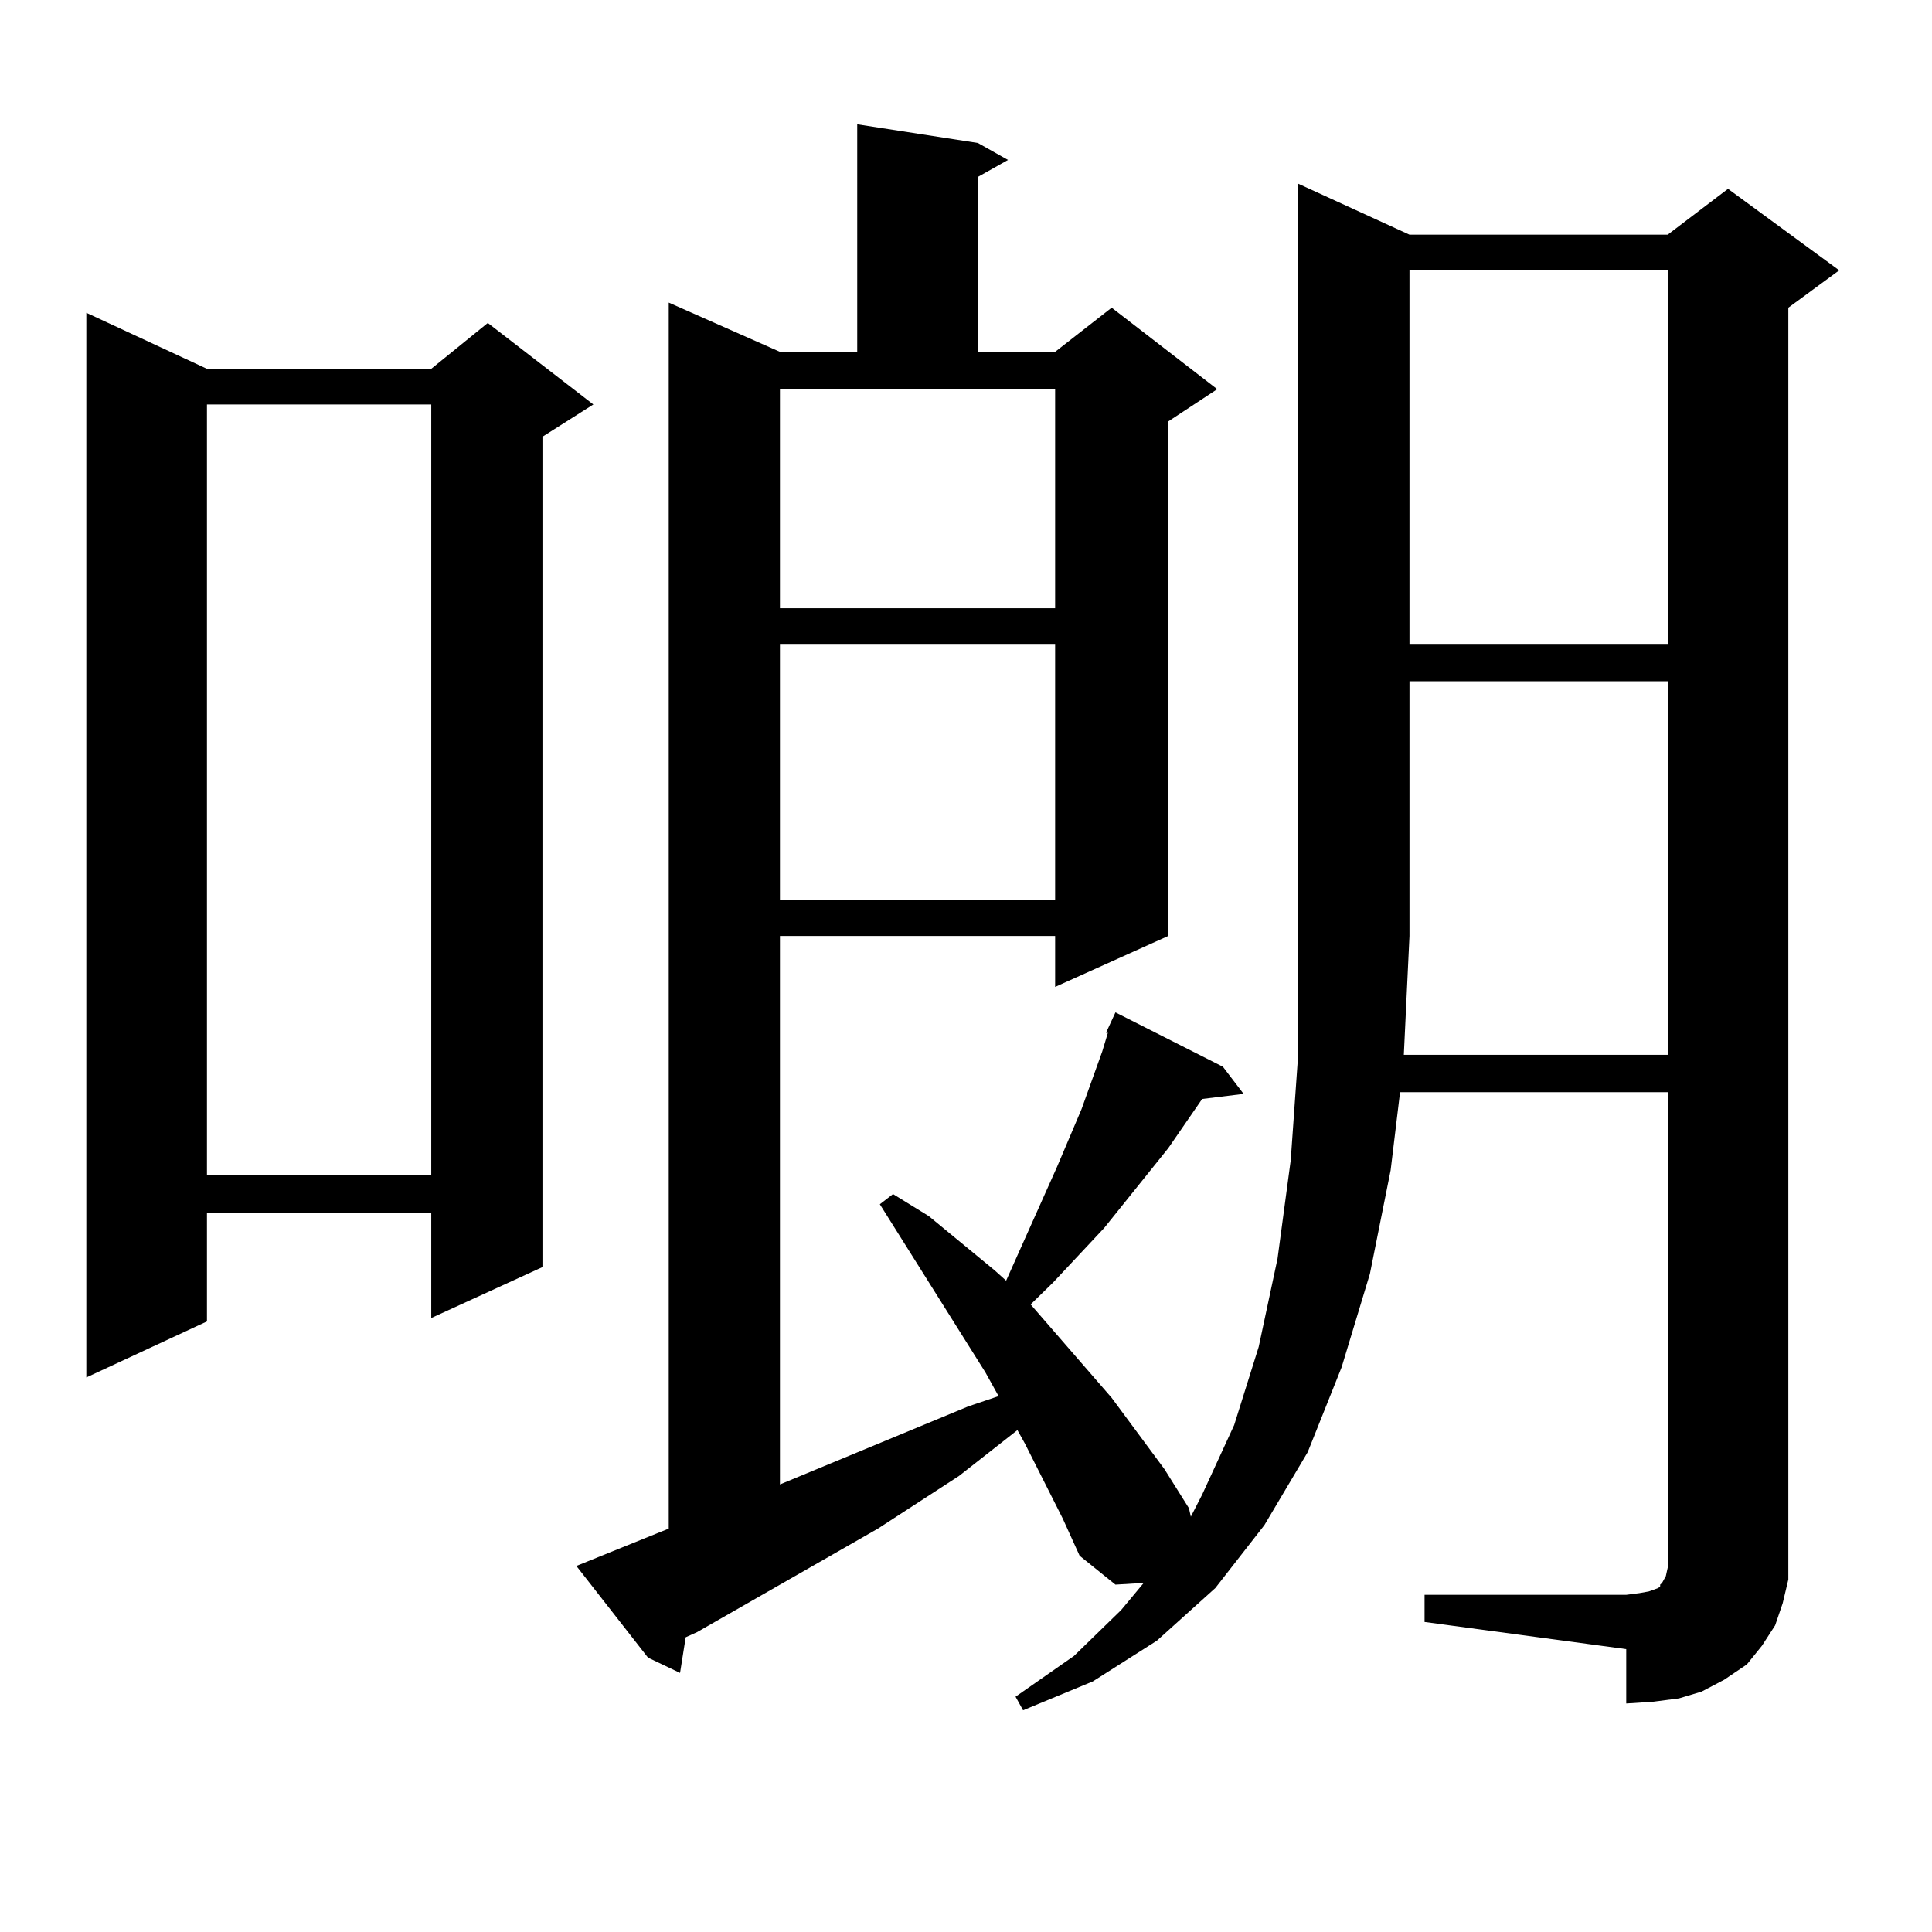 <?xml version="1.0" encoding="utf-8"?>
<!-- Generator: Adobe Illustrator 16.0.0, SVG Export Plug-In . SVG Version: 6.00 Build 0)  -->
<!DOCTYPE svg PUBLIC "-//W3C//DTD SVG 1.1//EN" "http://www.w3.org/Graphics/SVG/1.1/DTD/svg11.dtd">
<svg version="1.1" id="图层_1" xmlns="http://www.w3.org/2000/svg" xmlns:xlink="http://www.w3.org/1999/xlink" x="0px" y="0px"
	 width="1000px" height="1000px" viewBox="0 0 1000 1000" enable-background="new 0 0 1000 1000" xml:space="preserve">
<path d="M107.119,190.898h116.095l29.268-23.73l54.633,42.188l-26.341,16.699V655.84l-57.56,26.367v-54.492H107.119v56.25
	l-62.438,29.004V161.895L107.119,190.898z M107.119,209.355v399.023h116.095V209.355H107.119z M922.709,829.863l-3.902,11.426
	l-6.829,10.547l-7.805,9.668l-11.707,7.91l-11.707,6.152l-11.707,3.516l-13.658,1.758l-13.658,0.879v-28.125l-104.388-14.063
	v-14.063h104.388l6.829-0.879l4.878-0.879l4.878-1.758l0.976-0.879v-0.879l0.976-0.879l1.951-3.516l0.976-4.395V565.313H724.665
	l-4.878,40.43l-10.731,53.613l-14.634,48.34l-17.561,43.945l-22.438,37.793l-25.365,32.52l-30.243,27.246l-33.17,21.094
	l-36.097,14.941l-3.902-7.031l30.243-21.094l24.39-23.73l11.707-14.063l-14.634,0.879l-18.536-14.941l-8.78-19.336l-19.512-38.672
	l-3.902-7.031l-30.243,23.73l-41.95,27.246l-93.656,53.613l-5.854,2.637l-2.927,18.457l-16.585-7.91l-37.072-47.461l47.804-19.336
	v-634.57l57.56,25.488h39.999V64.336l62.438,9.668l15.609,8.789l-15.609,8.789v90.527h39.999l29.268-22.852l54.633,42.188
	l-25.365,16.699v266.309l-58.535,26.367v-26.367H403.697V768.34l97.559-40.43l15.609-5.273l-6.829-12.305l-54.633-87.012
	l6.829-5.273l18.536,11.426l34.146,28.125l5.854,5.273l26.341-58.887l12.683-29.883l10.731-29.883l2.927-9.668h-0.976l4.878-10.547
	l55.608,28.125l10.731,14.063l-21.463,2.637l-17.561,25.488l-33.17,41.309l-26.341,28.125l-11.707,11.426l41.95,48.34l27.316,36.914
	l12.683,20.215l0.976,4.395l5.854-11.426l16.585-36.035l12.683-40.43l9.756-45.703l6.829-50.977l3.902-55.371v-450l57.56,26.367
	h133.655l31.219-23.73l57.56,42.188l-26.341,19.336v646.875v11.426L922.709,829.863z M403.697,314.824h142.436V201.445H403.697
	V314.824z M403.697,333.281v132.715h142.436V333.281H403.697z M863.198,545.977V352.617H729.543v131.836l-2.927,61.523H863.198z
	 M729.543,139.922v193.359h133.655V139.922H729.543z"/>
</svg>
